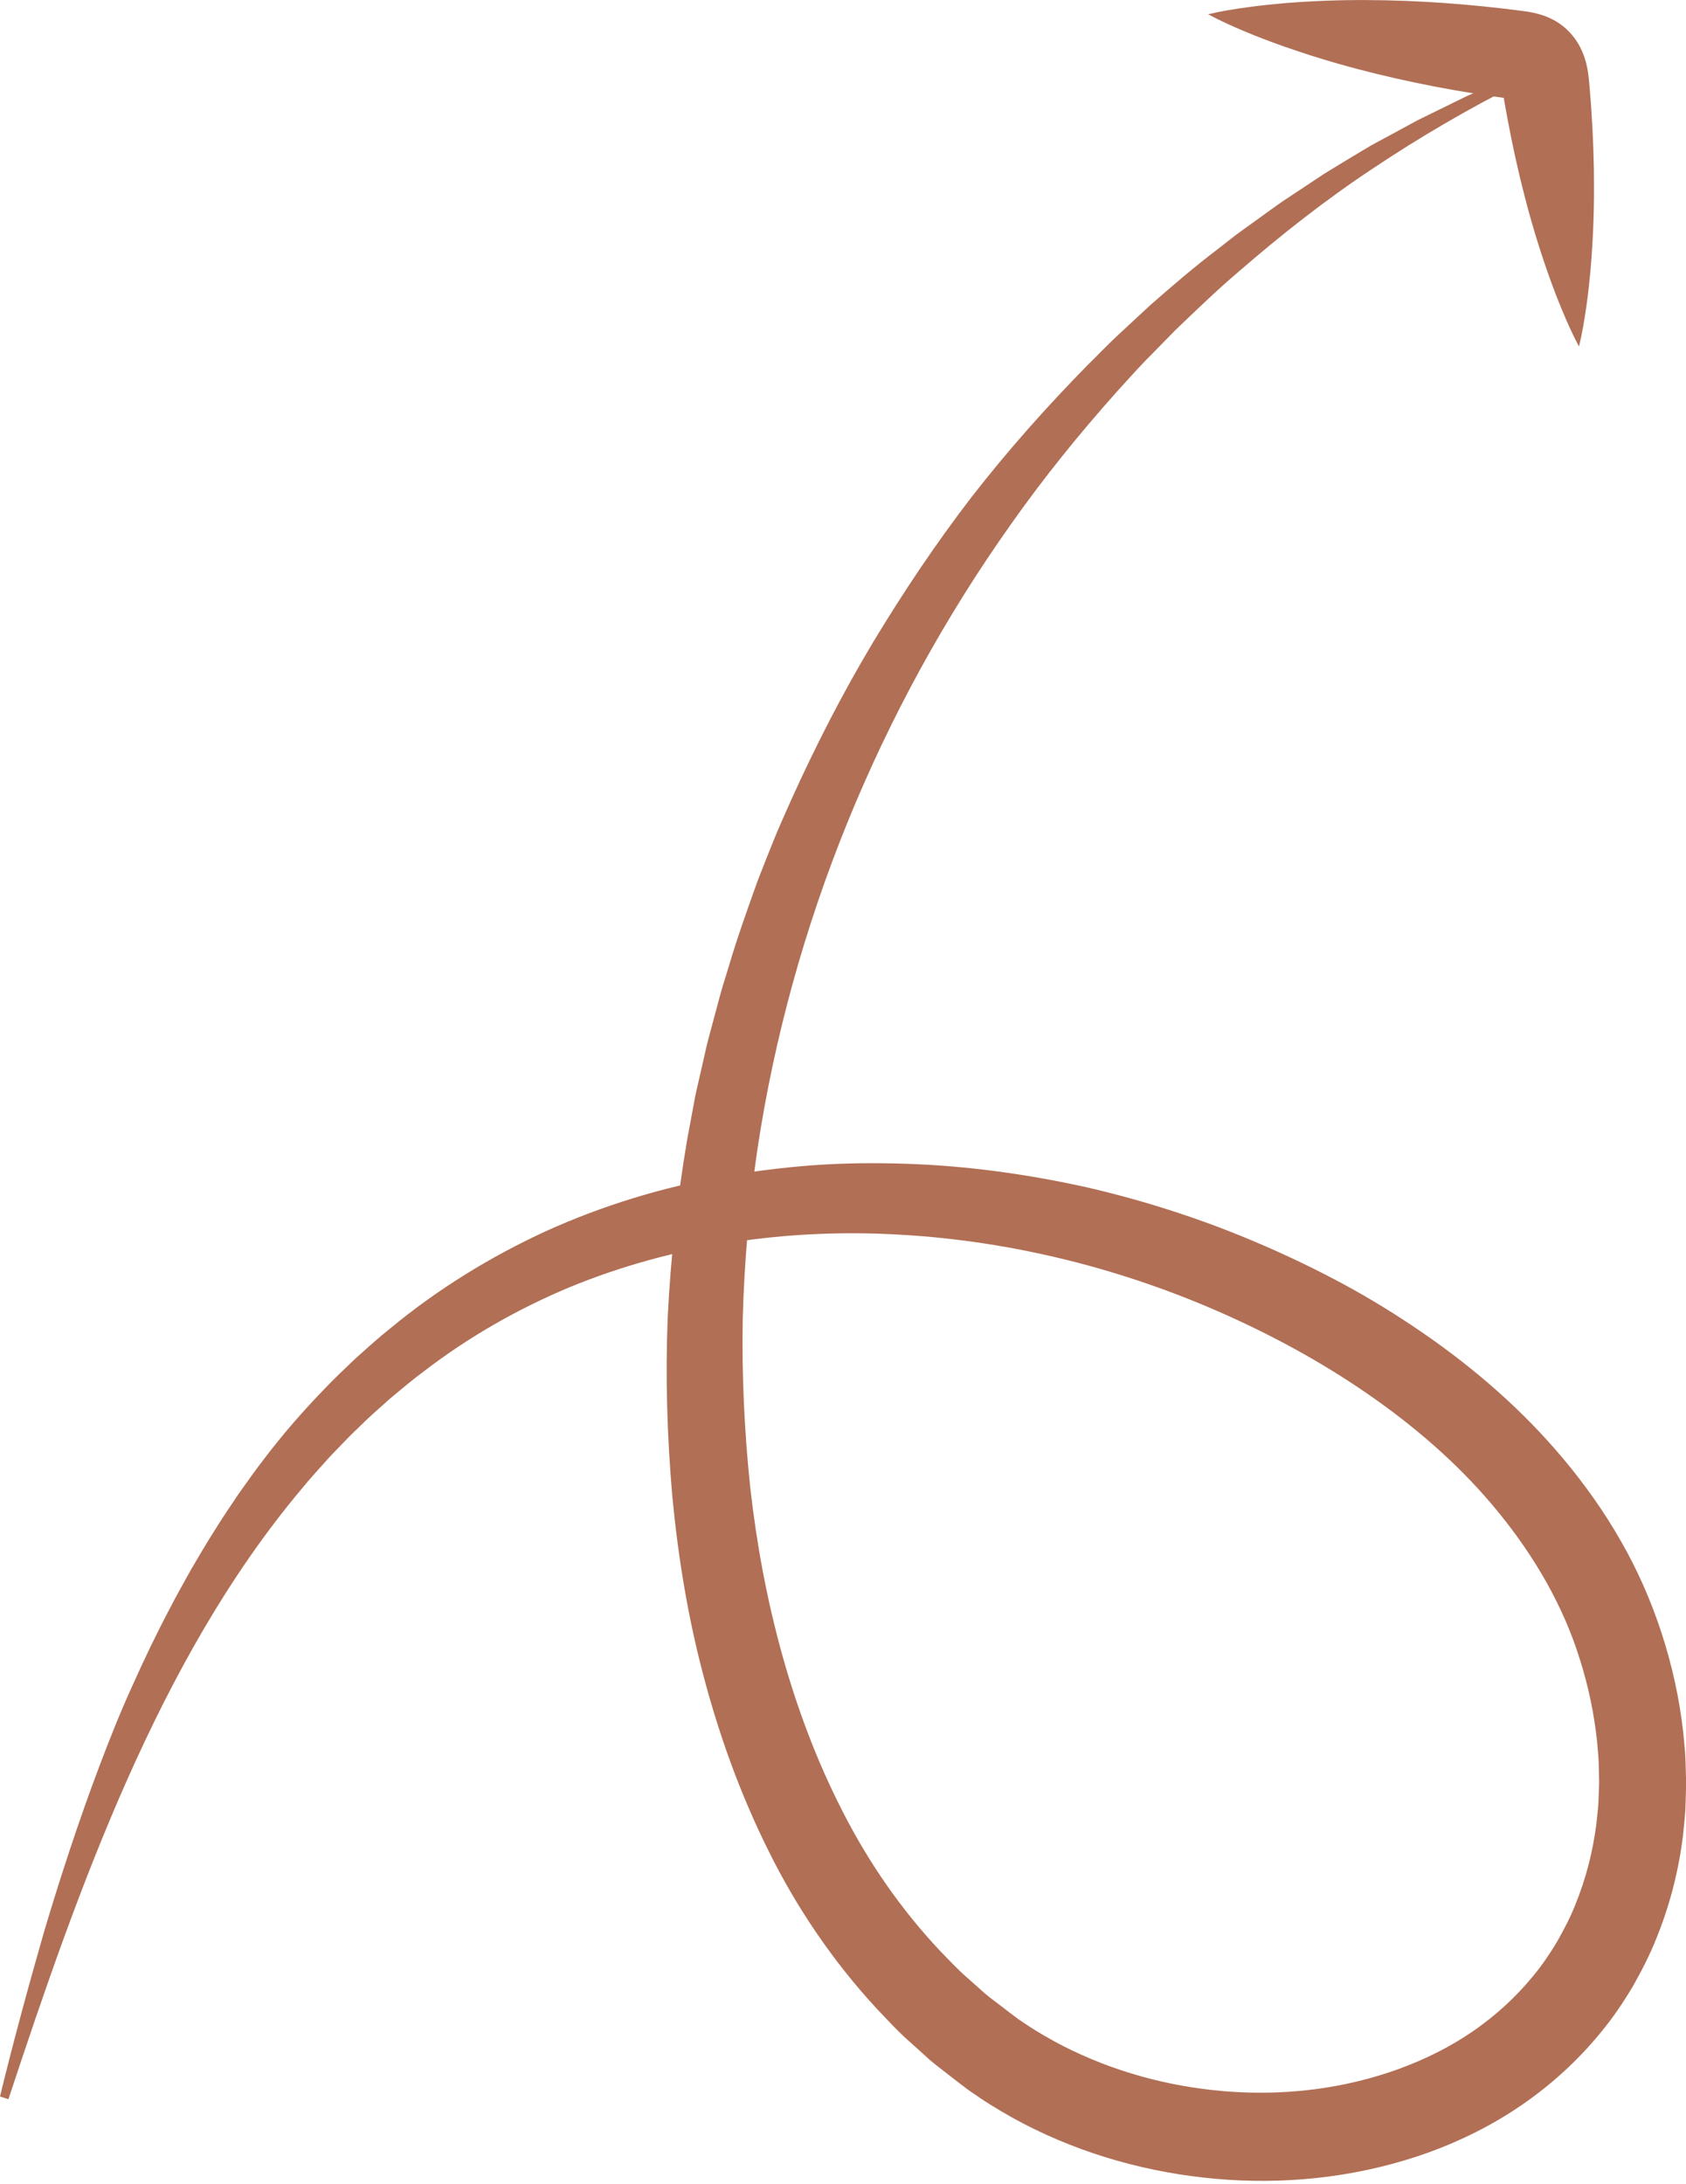 <?xml version="1.0" encoding="UTF-8" standalone="no"?><svg xmlns="http://www.w3.org/2000/svg" xmlns:xlink="http://www.w3.org/1999/xlink" fill="#000000" height="492.5" preserveAspectRatio="xMidYMid meet" version="1" viewBox="60.0 6.7 380.2 492.5" width="380.2" zoomAndPan="magnify"><g fill="#b16f55" id="change1_1"><path d="M 60 479.395 C 63.051 466.871 66.441 454.441 70.008 442.012 C 73.711 429.629 77.742 417.301 82.344 405.105 C 84.648 399.008 87.055 392.926 89.777 386.961 C 92.445 380.977 95.293 375.043 98.383 369.203 C 99.887 366.266 101.535 363.395 103.141 360.492 C 104.836 357.641 106.48 354.754 108.289 351.949 C 110.027 349.105 111.926 346.352 113.781 343.566 C 115.734 340.844 117.645 338.078 119.727 335.43 C 123.797 330.062 128.25 324.949 132.984 320.062 C 135.309 317.578 137.816 315.258 140.281 312.895 C 142.832 310.617 145.363 308.312 148.055 306.176 C 158.625 297.441 170.547 290.055 183.176 284.266 C 195.828 278.535 209.219 274.449 222.848 272.027 C 229.66 270.801 236.531 269.941 243.422 269.43 C 250.312 268.934 257.223 268.871 264.109 269.094 C 277.898 269.523 291.586 271.426 305.027 274.395 C 318.438 277.5 331.594 281.75 344.27 287.227 C 350.625 289.957 356.828 292.941 362.934 296.23 C 369.035 299.523 374.988 303.195 380.793 307.188 C 392.383 315.168 403.371 324.605 412.77 335.91 C 417.477 341.551 421.77 347.598 425.488 354.125 C 429.289 360.723 432.34 367.695 434.691 374.91 C 437.047 382.129 438.703 389.594 439.566 397.23 C 439.734 399.148 439.973 401.055 440.062 402.984 L 440.242 408.789 L 440.062 414.637 C 439.953 416.59 439.715 418.547 439.527 420.5 C 438.578 428.32 436.605 436.137 433.566 443.637 C 432.09 447.402 430.219 451.023 428.207 454.578 C 426.113 458.102 423.809 461.523 421.203 464.691 C 416.039 471.082 409.938 476.645 403.309 481.219 C 396.676 485.793 389.52 489.348 382.184 492.016 C 367.465 497.289 352.086 499.148 337.035 498.188 C 321.988 497.191 307.117 493.504 293.34 486.805 C 289.895 485.137 286.539 483.246 283.262 481.207 C 281.621 480.191 280.035 479.062 278.43 477.984 C 276.91 476.867 275.48 475.723 274.004 474.59 C 272.551 473.438 271.055 472.336 269.648 471.137 L 265.543 467.418 C 262.734 465.004 260.266 462.289 257.73 459.629 C 247.773 448.855 239.598 436.754 233.316 424.031 C 226.973 411.32 222.227 398.102 218.688 384.734 C 215.129 371.363 212.918 357.805 211.625 344.242 C 210.441 330.703 210.027 317.172 210.574 303.668 C 211.238 290.176 212.727 276.77 214.984 263.52 L 216.824 253.617 L 219.059 243.805 C 219.41 242.164 219.848 240.547 220.285 238.93 L 221.59 234.078 C 222.031 232.465 222.441 230.84 222.914 229.234 L 224.395 224.441 C 226.277 218.023 228.559 211.734 230.793 205.449 C 231.996 202.336 233.23 199.238 234.473 196.145 C 235.707 193.047 237.133 190.031 238.453 186.977 C 243.945 174.844 250.008 162.992 256.824 151.613 C 263.668 140.25 271.047 129.238 279.102 118.762 C 287.215 108.324 295.996 98.449 305.211 89.066 C 307.559 86.762 309.82 84.383 312.23 82.141 L 319.453 75.445 C 324.391 71.113 329.367 66.848 334.59 62.883 L 338.457 59.863 C 339.758 58.875 341.105 57.941 342.426 56.977 L 346.402 54.113 C 347.727 53.152 349.047 52.195 350.426 51.312 L 358.578 45.906 C 361.355 44.195 364.141 42.504 366.938 40.836 L 369.031 39.59 C 369.738 39.184 370.461 38.809 371.176 38.418 L 375.465 36.094 L 379.746 33.777 L 384.117 31.629 L 388.484 29.488 L 390.664 28.422 L 392.891 27.445 L 401.805 23.617 L 402.688 25.41 C 391.242 31.152 380.172 37.613 369.531 44.727 C 358.859 51.789 348.785 59.73 339.129 68.117 C 334.258 72.266 329.664 76.723 325.043 81.145 L 318.324 87.996 C 316.09 90.281 313.996 92.703 311.824 95.051 C 303.309 104.59 295.258 114.555 287.895 125.016 C 258.32 166.734 238.395 215.34 230.793 265.895 C 228.941 278.535 227.828 291.281 227.492 304.051 C 227.262 316.824 227.855 329.602 229.207 342.293 C 230.637 354.969 232.977 367.547 236.391 379.82 C 239.809 392.086 244.309 404.059 250.125 415.352 C 255.906 426.656 263.18 437.191 271.84 446.414 C 274.047 448.68 276.18 451.02 278.605 453.051 L 282.141 456.211 C 283.348 457.227 284.637 458.145 285.879 459.113 C 287.141 460.066 288.379 461.051 289.652 461.977 C 290.969 462.832 292.246 463.746 293.59 464.559 C 296.273 466.191 299.023 467.723 301.863 469.07 C 313.219 474.496 325.676 477.598 338.246 478.371 C 350.812 479.145 363.562 477.5 375.352 473.227 C 381.238 471.078 386.902 468.305 392.051 464.766 C 397.195 461.234 401.852 457 405.781 452.172 C 407.773 449.777 409.516 447.188 411.117 444.52 C 412.648 441.809 414.113 439.047 415.25 436.141 C 417.613 430.363 419.176 424.258 419.977 418.047 C 420.121 416.488 420.34 414.934 420.438 413.367 L 420.621 408.664 L 420.508 403.957 C 420.449 402.391 420.254 400.824 420.137 399.262 C 419.477 393.008 418.16 386.82 416.258 380.82 C 412.523 368.77 406.047 357.707 398.078 347.895 C 390.113 338.055 380.535 329.559 370.168 322.219 C 359.801 314.863 348.605 308.641 336.996 303.402 C 313.773 292.93 288.648 286.57 263.211 285.102 C 237.809 283.582 211.973 287.238 188.441 296.938 C 176.719 301.84 165.598 308.195 155.512 315.953 C 152.953 317.844 150.531 319.906 148.082 321.938 C 145.715 324.062 143.297 326.137 141.047 328.391 C 138.727 330.566 136.555 332.902 134.344 335.191 C 132.223 337.57 130.059 339.906 128.039 342.375 C 111.613 361.93 99.113 384.543 88.711 407.91 C 78.305 431.332 69.953 455.637 61.902 480.016 L 60 479.395" fill="inherit"/><path d="M 332.426 9.914 C 335.469 9.195 338.477 8.715 341.477 8.312 C 344.477 7.895 347.465 7.609 350.441 7.355 C 356.395 6.895 362.316 6.68 368.207 6.715 C 379.984 6.758 391.656 7.648 403.242 9.156 C 403.977 9.254 405.055 9.387 406.488 9.738 C 407.906 10.098 409.812 10.723 411.789 12.094 C 412.77 12.781 413.695 13.637 414.457 14.531 C 415.207 15.422 415.824 16.359 416.281 17.242 C 417.195 19.008 417.625 20.555 417.887 21.809 C 418.148 23.078 418.246 24.102 418.328 24.906 L 418.523 27.09 C 418.633 28.551 418.766 30.004 418.852 31.465 C 419.242 37.305 419.469 43.168 419.457 49.059 C 419.465 54.945 419.223 60.867 418.734 66.82 C 418.465 69.797 418.164 72.781 417.73 75.781 C 417.309 78.781 416.812 81.785 416.07 84.828 C 414.594 82.07 413.355 79.281 412.199 76.484 C 411.027 73.688 409.988 70.879 408.984 68.059 C 407.02 62.422 405.301 56.746 403.836 51.047 C 402.352 45.344 401.102 39.613 400.016 33.863 C 399.734 32.426 399.496 30.984 399.238 29.543 L 398.879 27.383 C 398.773 26.738 398.68 26.309 398.613 26.156 C 398.562 25.984 398.539 26.129 398.773 26.602 C 398.891 26.836 399.086 27.176 399.367 27.504 C 399.648 27.848 400.031 28.203 400.414 28.477 C 400.793 28.742 401.129 28.906 401.352 29 C 401.574 29.094 401.695 29.125 401.703 29.129 L 400.633 28.98 C 389.051 27.438 377.547 25.277 366.156 22.27 C 360.461 20.777 354.797 19.035 349.164 17.051 C 346.352 16.035 343.547 14.988 340.754 13.809 C 337.961 12.641 335.18 11.398 332.426 9.914" fill="inherit"/></g></svg>